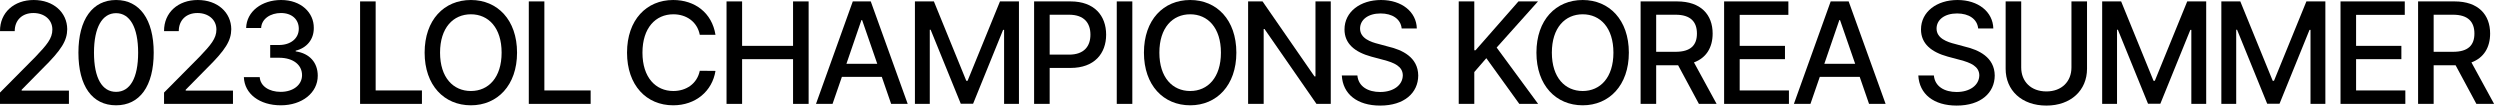<?xml version="1.0" encoding="utf-8"?>
<svg xmlns="http://www.w3.org/2000/svg" fill="none" height="100%" overflow="visible" preserveAspectRatio="none" style="display: block;" viewBox="0 0 414 18" width="100%">
<g id="Frame 2147237019">
<g id="2023 LoL Champions Korea Summer">
<path d="M0 17.203V15.328L5.883 9.398C7.735 7.453 8.672 6.375 8.672 4.898C8.672 3.234 7.313 2.156 5.531 2.156C3.656 2.156 2.438 3.352 2.438 5.156H0C-0.023 2.062 2.344 0 5.578 0C8.86 0 11.11 2.062 11.133 4.828C11.11 6.727 10.219 8.227 7.031 11.367L3.586 14.859V15H11.414V17.203H0Z" fill="black"/>
<path d="M19.22 17.438C15.282 17.438 12.986 14.273 12.986 8.719C12.986 3.211 15.329 0 19.22 0C23.11 0 25.454 3.211 25.454 8.719C25.454 14.273 23.134 17.438 19.22 17.438ZM19.22 15.211C21.517 15.211 22.876 12.961 22.876 8.719C22.876 4.5 21.493 2.18 19.22 2.18C16.946 2.18 15.564 4.5 15.564 8.719C15.564 12.961 16.923 15.211 19.22 15.211Z" fill="black"/>
<path d="M27.166 17.203V15.328L33.049 9.398C34.901 7.453 35.838 6.375 35.838 4.898C35.838 3.234 34.479 2.156 32.697 2.156C30.822 2.156 29.604 3.352 29.604 5.156H27.166C27.143 2.062 29.51 0 32.744 0C36.026 0 38.276 2.062 38.299 4.828C38.276 6.727 37.385 8.227 34.197 11.367L30.752 14.859V15H38.58V17.203H27.166Z" fill="black"/>
<path d="M46.503 17.438C42.987 17.438 40.48 15.539 40.386 12.773H43.011C43.105 14.273 44.581 15.211 46.48 15.211C48.519 15.211 50.019 14.086 50.019 12.445C50.019 10.781 48.612 9.562 46.198 9.562H44.745V7.453H46.198C48.12 7.453 49.48 6.375 49.48 4.758C49.48 3.211 48.331 2.156 46.526 2.156C44.816 2.156 43.316 3.094 43.245 4.641H40.761C40.831 1.875 43.386 0 46.55 0C49.878 0 51.987 2.109 51.964 4.617C51.987 6.539 50.792 7.945 48.964 8.391V8.508C51.284 8.836 52.62 10.383 52.62 12.539C52.62 15.375 50.019 17.438 46.503 17.438Z" fill="black"/>
<path d="M59.63 17.203V0.234H62.208V14.977H69.872V17.203H59.63Z" fill="black"/>
<path d="M85.623 8.719C85.623 14.133 82.365 17.438 77.982 17.438C73.553 17.438 70.318 14.133 70.318 8.719C70.318 3.281 73.553 0 77.982 0C82.365 0 85.623 3.281 85.623 8.719ZM83.068 8.719C83.068 4.594 80.889 2.367 77.982 2.367C75.053 2.367 72.873 4.594 72.873 8.719C72.873 12.844 75.053 15.07 77.982 15.07C80.889 15.07 83.068 12.844 83.068 8.719Z" fill="black"/>
<path d="M87.569 17.203V0.234H90.147V14.977H97.811V17.203H87.569Z" fill="black"/>
<path d="M115.884 5.766C115.462 3.586 113.657 2.367 111.501 2.367C108.571 2.367 106.391 4.617 106.391 8.719C106.391 12.844 108.595 15.07 111.501 15.07C113.634 15.07 115.438 13.875 115.884 11.719L118.485 11.742C117.946 15.094 115.204 17.438 111.477 17.438C107.048 17.438 103.837 14.133 103.837 8.719C103.837 3.281 107.071 0 111.477 0C115.063 0 117.899 2.109 118.485 5.766H115.884Z" fill="black"/>
<path d="M120.314 17.203V0.234H122.892V7.594H131.33V0.234H133.908V17.203H131.33V9.797H122.892V17.203H120.314Z" fill="black"/>
<path d="M137.87 17.203H135.128L141.221 0.234H144.198L150.315 17.203H147.573L146.026 12.727H139.417L137.87 17.203ZM140.167 10.57H145.276L142.768 3.328H142.651L140.167 10.57Z" fill="black"/>
<path d="M151.511 0.234H154.652L160.019 13.383H160.23L165.597 0.234H168.738V17.203H166.277V4.945H166.113L161.144 17.18H159.105L154.113 4.922H153.972V17.203H151.511V0.234Z" fill="black"/>
<path d="M171.247 17.203V0.234H177.294C181.231 0.234 183.176 2.602 183.176 5.742C183.176 8.859 181.231 11.25 177.294 11.25H173.825V17.203H171.247ZM173.825 9.047H177.036C179.544 9.047 180.575 7.641 180.575 5.742C180.575 3.82 179.544 2.438 177.036 2.438H173.825V9.047Z" fill="black"/>
<path d="M187.513 0.234V17.203H184.935V0.234H187.513Z" fill="black"/>
<path d="M204.741 8.719C204.741 14.133 201.483 17.438 197.1 17.438C192.67 17.438 189.436 14.133 189.436 8.719C189.436 3.281 192.67 0 197.1 0C201.483 0 204.741 3.281 204.741 8.719ZM202.186 8.719C202.186 4.594 200.006 2.367 197.1 2.367C194.17 2.367 191.991 4.594 191.991 8.719C191.991 12.844 194.17 15.07 197.1 15.07C200.006 15.07 202.186 12.844 202.186 8.719Z" fill="black"/>
<path d="M220.375 0.234V17.203H218.007L209.406 4.805H209.265V17.203H206.687V0.234H209.078L217.679 12.656H217.843V0.234H220.375Z" fill="black"/>
<path d="M232.118 4.711C231.954 3.141 230.571 2.227 228.625 2.227C226.54 2.227 225.227 3.281 225.227 4.734C225.227 6.352 226.985 6.961 228.321 7.289L229.961 7.734C232.141 8.25 234.836 9.445 234.86 12.516C234.836 15.375 232.563 17.484 228.555 17.484C224.758 17.484 222.368 15.586 222.204 12.492H224.782C224.946 14.344 226.563 15.234 228.555 15.234C230.711 15.234 232.282 14.133 232.305 12.469C232.282 10.992 230.899 10.383 229.094 9.914L227.079 9.375C224.36 8.625 222.649 7.242 222.649 4.875C222.649 1.945 225.274 0 228.696 0C232.141 0 234.555 1.969 234.625 4.711H232.118Z" fill="black"/>
<path d="M241.565 17.203V0.234H244.143V8.32H244.354L251.455 0.234H254.69L247.846 7.875L254.713 17.203H251.596L246.135 9.633L244.143 11.93V17.203H241.565Z" fill="black"/>
<path d="M269.738 8.719C269.738 14.133 266.48 17.438 262.097 17.438C257.667 17.438 254.433 14.133 254.433 8.719C254.433 3.281 257.667 0 262.097 0C266.48 0 269.738 3.281 269.738 8.719ZM267.183 8.719C267.183 4.594 265.003 2.367 262.097 2.367C259.167 2.367 256.988 4.594 256.988 8.719C256.988 12.844 259.167 15.07 262.097 15.07C265.003 15.07 267.183 12.844 267.183 8.719Z" fill="black"/>
<path d="M271.684 17.203V0.234H277.731C281.668 0.234 283.614 2.438 283.614 5.555C283.614 7.84 282.582 9.574 280.52 10.336L284.27 17.203H281.34L277.895 10.805H274.262V17.203H271.684ZM274.262 8.578H277.473C279.981 8.578 281.012 7.477 281.012 5.555C281.012 3.633 279.981 2.438 277.473 2.438H274.262V8.578Z" fill="black"/>
<path d="M285.513 17.203V0.234H296.154V2.461H288.091V7.594H295.591V9.797H288.091V14.977H296.247V17.203H285.513Z" fill="black"/>
<path d="M299.811 17.203H297.069L303.162 0.234H306.139L312.256 17.203H309.514L307.967 12.727H301.358L299.811 17.203ZM302.108 10.57H307.217L304.709 3.328H304.592L302.108 10.57Z" fill="black"/>
<path d="M327.586 4.711C327.422 3.141 326.039 2.227 324.094 2.227C322.008 2.227 320.695 3.281 320.695 4.734C320.695 6.352 322.453 6.961 323.789 7.289L325.43 7.734C327.61 8.25 330.305 9.445 330.328 12.516C330.305 15.375 328.031 17.484 324.024 17.484C320.227 17.484 317.836 15.586 317.672 12.492H320.25C320.414 14.344 322.031 15.234 324.024 15.234C326.18 15.234 327.75 14.133 327.774 12.469C327.75 10.992 326.367 10.383 324.563 9.914L322.547 9.375C319.828 8.625 318.117 7.242 318.117 4.875C318.117 1.945 320.742 0 324.164 0C327.61 0 330.024 1.969 330.094 4.711H327.586Z" fill="black"/>
<path d="M343.032 0.234H345.611V11.391C345.611 14.953 342.939 17.484 338.884 17.484C334.782 17.484 332.134 14.953 332.134 11.391V0.234H334.712V11.18C334.712 13.477 336.306 15.141 338.884 15.141C341.439 15.141 343.032 13.477 343.032 11.18V0.234Z" fill="black"/>
<path d="M348.119 0.234H351.26L356.627 13.383H356.838L362.205 0.234H365.346V17.203H362.885V4.945H362.721L357.752 17.18H355.713L350.721 4.922H350.58V17.203H348.119V0.234Z" fill="black"/>
<path d="M367.855 0.234H370.995L376.362 13.383H376.573L381.94 0.234H385.081V17.203H382.62V4.945H382.456L377.487 17.18H375.448L370.456 4.922H370.315V17.203H367.855V0.234Z" fill="black"/>
<path d="M387.59 17.203V0.234H398.23V2.461H390.168V7.594H397.668V9.797H390.168V14.977H398.324V17.203H387.59Z" fill="black"/>
<path d="M400.435 17.203V0.234H406.481C410.419 0.234 412.364 2.438 412.364 5.555C412.364 7.84 411.333 9.574 409.271 10.336L413.021 17.203H410.091L406.646 10.805H403.013V17.203H400.435ZM403.013 8.578H406.224C408.731 8.578 409.763 7.477 409.763 5.555C409.763 3.633 408.731 2.438 406.224 2.438H403.013V8.578Z" fill="black"/>
</g>
</g>
</svg>